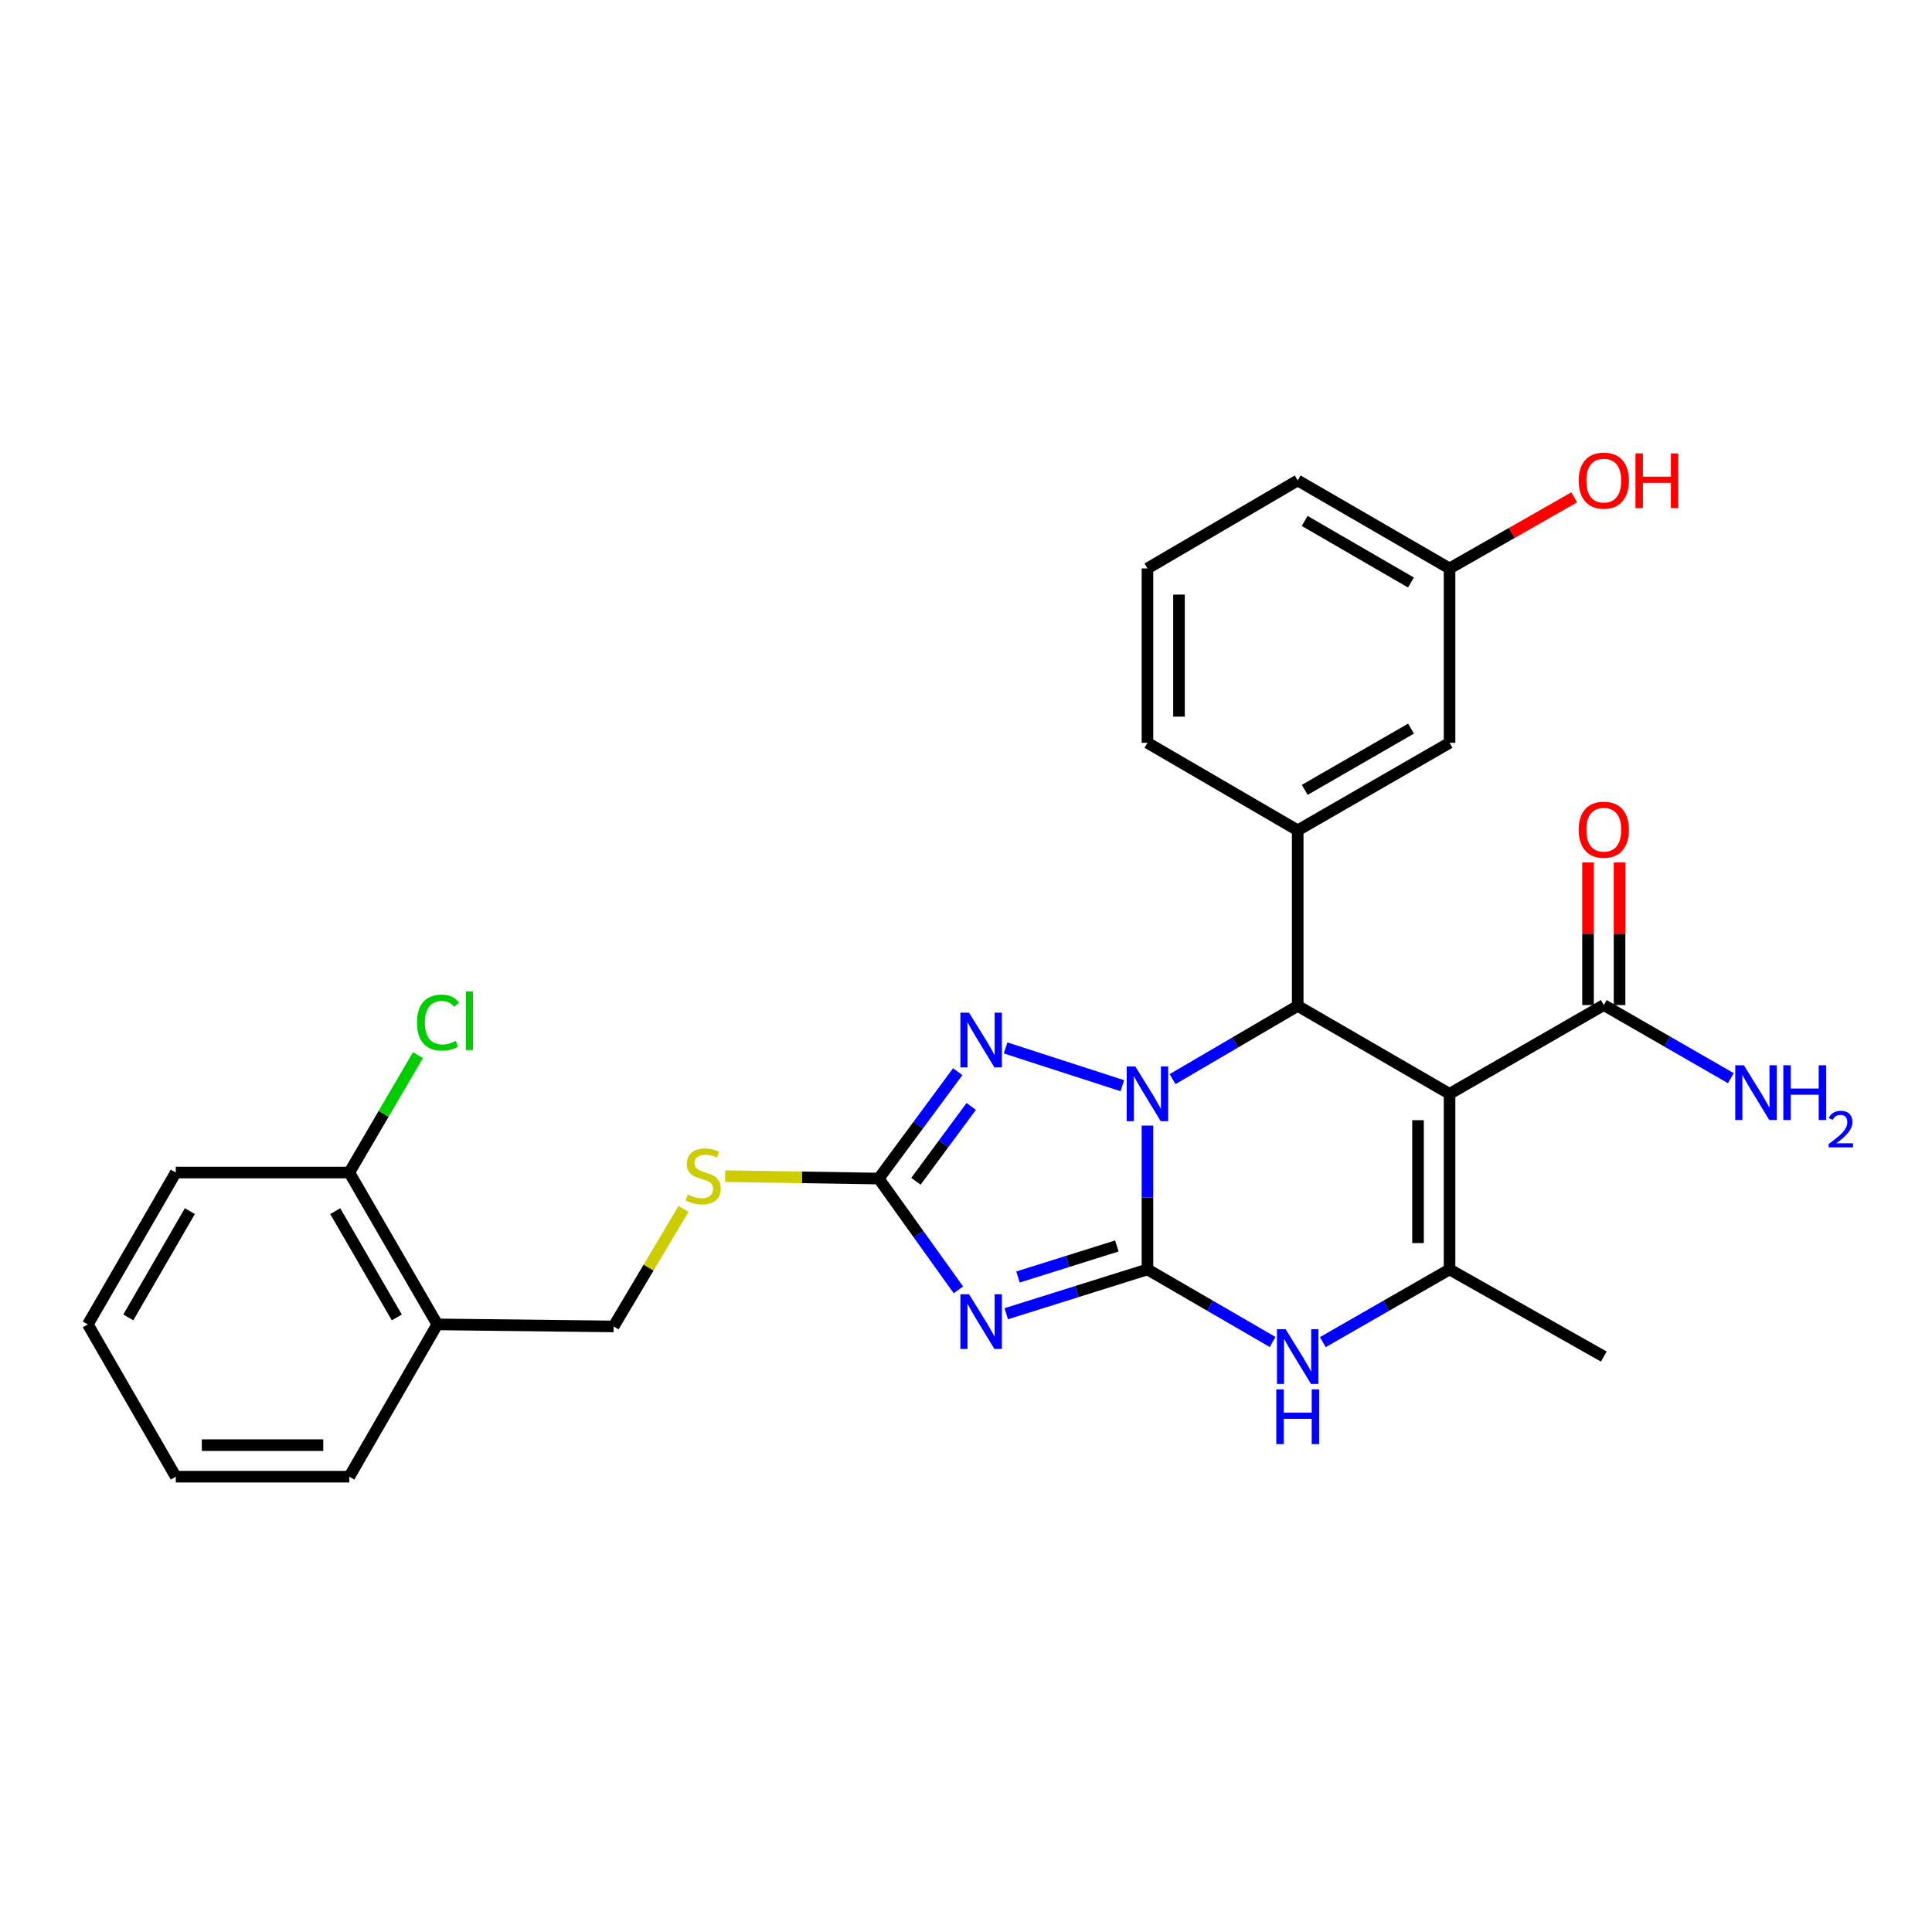 <?xml version='1.0' encoding='iso-8859-1'?>
<svg version='1.1' baseProfile='full'
              xmlns='http://www.w3.org/2000/svg'
                      xmlns:rdkit='http://www.rdkit.org/xml'
                      xmlns:xlink='http://www.w3.org/1999/xlink'
                  xml:space='preserve'
width='1000px' height='1000px' viewBox='0 0 1000 1000'>
<!-- END OF HEADER -->
<rect style='opacity:1.0;fill:#FFFFFF;stroke:none' width='1000' height='1000' x='0' y='0'> </rect>
<path class='bond-0' d='M 593.922,657.049 L 593.922,619.825' style='fill:none;fill-rule:evenodd;stroke:#000000;stroke-width:6px;stroke-linecap:butt;stroke-linejoin:miter;stroke-opacity:1' />
<path class='bond-0' d='M 593.922,619.825 L 593.922,582.602' style='fill:none;fill-rule:evenodd;stroke:#0000FF;stroke-width:6px;stroke-linecap:butt;stroke-linejoin:miter;stroke-opacity:1' />
<path class='bond-1' d='M 593.922,657.049 L 557.378,668.515' style='fill:none;fill-rule:evenodd;stroke:#000000;stroke-width:6px;stroke-linecap:butt;stroke-linejoin:miter;stroke-opacity:1' />
<path class='bond-1' d='M 557.378,668.515 L 520.835,679.982' style='fill:none;fill-rule:evenodd;stroke:#0000FF;stroke-width:6px;stroke-linecap:butt;stroke-linejoin:miter;stroke-opacity:1' />
<path class='bond-1' d='M 578.073,644.917 L 552.492,652.943' style='fill:none;fill-rule:evenodd;stroke:#000000;stroke-width:6px;stroke-linecap:butt;stroke-linejoin:miter;stroke-opacity:1' />
<path class='bond-1' d='M 552.492,652.943 L 526.911,660.97' style='fill:none;fill-rule:evenodd;stroke:#0000FF;stroke-width:6px;stroke-linecap:butt;stroke-linejoin:miter;stroke-opacity:1' />
<path class='bond-5' d='M 593.922,657.049 L 626.312,675.833' style='fill:none;fill-rule:evenodd;stroke:#000000;stroke-width:6px;stroke-linecap:butt;stroke-linejoin:miter;stroke-opacity:1' />
<path class='bond-5' d='M 626.312,675.833 L 658.703,694.617' style='fill:none;fill-rule:evenodd;stroke:#0000FF;stroke-width:6px;stroke-linecap:butt;stroke-linejoin:miter;stroke-opacity:1' />
<path class='bond-3' d='M 606.915,558.564 L 639.302,539.604' style='fill:none;fill-rule:evenodd;stroke:#0000FF;stroke-width:6px;stroke-linecap:butt;stroke-linejoin:miter;stroke-opacity:1' />
<path class='bond-3' d='M 639.302,539.604 L 671.69,520.644' style='fill:none;fill-rule:evenodd;stroke:#000000;stroke-width:6px;stroke-linecap:butt;stroke-linejoin:miter;stroke-opacity:1' />
<path class='bond-4' d='M 580.92,561.961 L 520.499,542.404' style='fill:none;fill-rule:evenodd;stroke:#0000FF;stroke-width:6px;stroke-linecap:butt;stroke-linejoin:miter;stroke-opacity:1' />
<path class='bond-7' d='M 496.069,667.623 L 475.446,638.825' style='fill:none;fill-rule:evenodd;stroke:#0000FF;stroke-width:6px;stroke-linecap:butt;stroke-linejoin:miter;stroke-opacity:1' />
<path class='bond-7' d='M 475.446,638.825 L 454.824,610.027' style='fill:none;fill-rule:evenodd;stroke:#000000;stroke-width:6px;stroke-linecap:butt;stroke-linejoin:miter;stroke-opacity:1' />
<path class='bond-2' d='M 750.284,566.17 L 750.284,657.049' style='fill:none;fill-rule:evenodd;stroke:#000000;stroke-width:6px;stroke-linecap:butt;stroke-linejoin:miter;stroke-opacity:1' />
<path class='bond-2' d='M 733.963,579.802 L 733.963,643.417' style='fill:none;fill-rule:evenodd;stroke:#000000;stroke-width:6px;stroke-linecap:butt;stroke-linejoin:miter;stroke-opacity:1' />
<path class='bond-9' d='M 750.284,566.17 L 830.119,520.218' style='fill:none;fill-rule:evenodd;stroke:#000000;stroke-width:6px;stroke-linecap:butt;stroke-linejoin:miter;stroke-opacity:1' />
<path class='bond-29' d='M 750.284,566.17 L 671.69,520.644' style='fill:none;fill-rule:evenodd;stroke:#000000;stroke-width:6px;stroke-linecap:butt;stroke-linejoin:miter;stroke-opacity:1' />
<path class='bond-8' d='M 671.69,520.644 L 671.69,429.774' style='fill:none;fill-rule:evenodd;stroke:#000000;stroke-width:6px;stroke-linecap:butt;stroke-linejoin:miter;stroke-opacity:1' />
<path class='bond-28' d='M 495.724,554.696 L 475.274,582.362' style='fill:none;fill-rule:evenodd;stroke:#0000FF;stroke-width:6px;stroke-linecap:butt;stroke-linejoin:miter;stroke-opacity:1' />
<path class='bond-28' d='M 475.274,582.362 L 454.824,610.027' style='fill:none;fill-rule:evenodd;stroke:#000000;stroke-width:6px;stroke-linecap:butt;stroke-linejoin:miter;stroke-opacity:1' />
<path class='bond-28' d='M 502.713,572.697 L 488.398,592.063' style='fill:none;fill-rule:evenodd;stroke:#0000FF;stroke-width:6px;stroke-linecap:butt;stroke-linejoin:miter;stroke-opacity:1' />
<path class='bond-28' d='M 488.398,592.063 L 474.083,611.429' style='fill:none;fill-rule:evenodd;stroke:#000000;stroke-width:6px;stroke-linecap:butt;stroke-linejoin:miter;stroke-opacity:1' />
<path class='bond-6' d='M 684.696,694.686 L 717.49,675.867' style='fill:none;fill-rule:evenodd;stroke:#0000FF;stroke-width:6px;stroke-linecap:butt;stroke-linejoin:miter;stroke-opacity:1' />
<path class='bond-6' d='M 717.49,675.867 L 750.284,657.049' style='fill:none;fill-rule:evenodd;stroke:#000000;stroke-width:6px;stroke-linecap:butt;stroke-linejoin:miter;stroke-opacity:1' />
<path class='bond-18' d='M 750.284,657.049 L 830.119,702.149' style='fill:none;fill-rule:evenodd;stroke:#000000;stroke-width:6px;stroke-linecap:butt;stroke-linejoin:miter;stroke-opacity:1' />
<path class='bond-10' d='M 454.824,610.027 L 415.078,609.396' style='fill:none;fill-rule:evenodd;stroke:#000000;stroke-width:6px;stroke-linecap:butt;stroke-linejoin:miter;stroke-opacity:1' />
<path class='bond-10' d='M 415.078,609.396 L 375.332,608.766' style='fill:none;fill-rule:evenodd;stroke:#CCCC00;stroke-width:6px;stroke-linecap:butt;stroke-linejoin:miter;stroke-opacity:1' />
<path class='bond-12' d='M 671.69,429.774 L 750.284,384.475' style='fill:none;fill-rule:evenodd;stroke:#000000;stroke-width:6px;stroke-linecap:butt;stroke-linejoin:miter;stroke-opacity:1' />
<path class='bond-12' d='M 675.329,408.839 L 730.345,377.129' style='fill:none;fill-rule:evenodd;stroke:#000000;stroke-width:6px;stroke-linecap:butt;stroke-linejoin:miter;stroke-opacity:1' />
<path class='bond-20' d='M 671.69,429.774 L 593.922,384.475' style='fill:none;fill-rule:evenodd;stroke:#000000;stroke-width:6px;stroke-linecap:butt;stroke-linejoin:miter;stroke-opacity:1' />
<path class='bond-14' d='M 838.28,520.218 L 838.28,483.312' style='fill:none;fill-rule:evenodd;stroke:#000000;stroke-width:6px;stroke-linecap:butt;stroke-linejoin:miter;stroke-opacity:1' />
<path class='bond-14' d='M 838.28,483.312 L 838.28,446.406' style='fill:none;fill-rule:evenodd;stroke:#FF0000;stroke-width:6px;stroke-linecap:butt;stroke-linejoin:miter;stroke-opacity:1' />
<path class='bond-14' d='M 821.959,520.218 L 821.959,483.312' style='fill:none;fill-rule:evenodd;stroke:#000000;stroke-width:6px;stroke-linecap:butt;stroke-linejoin:miter;stroke-opacity:1' />
<path class='bond-14' d='M 821.959,483.312 L 821.959,446.406' style='fill:none;fill-rule:evenodd;stroke:#FF0000;stroke-width:6px;stroke-linecap:butt;stroke-linejoin:miter;stroke-opacity:1' />
<path class='bond-16' d='M 830.119,520.218 L 863.005,539.141' style='fill:none;fill-rule:evenodd;stroke:#000000;stroke-width:6px;stroke-linecap:butt;stroke-linejoin:miter;stroke-opacity:1' />
<path class='bond-16' d='M 863.005,539.141 L 895.891,558.065' style='fill:none;fill-rule:evenodd;stroke:#0000FF;stroke-width:6px;stroke-linecap:butt;stroke-linejoin:miter;stroke-opacity:1' />
<path class='bond-13' d='M 353.78,625.734 L 335.687,656.148' style='fill:none;fill-rule:evenodd;stroke:#CCCC00;stroke-width:6px;stroke-linecap:butt;stroke-linejoin:miter;stroke-opacity:1' />
<path class='bond-13' d='M 335.687,656.148 L 317.594,686.562' style='fill:none;fill-rule:evenodd;stroke:#000000;stroke-width:6px;stroke-linecap:butt;stroke-linejoin:miter;stroke-opacity:1' />
<path class='bond-11' d='M 226.343,685.501 L 317.594,686.562' style='fill:none;fill-rule:evenodd;stroke:#000000;stroke-width:6px;stroke-linecap:butt;stroke-linejoin:miter;stroke-opacity:1' />
<path class='bond-15' d='M 226.343,685.501 L 180.799,606.908' style='fill:none;fill-rule:evenodd;stroke:#000000;stroke-width:6px;stroke-linecap:butt;stroke-linejoin:miter;stroke-opacity:1' />
<path class='bond-15' d='M 205.39,681.895 L 173.509,626.88' style='fill:none;fill-rule:evenodd;stroke:#000000;stroke-width:6px;stroke-linecap:butt;stroke-linejoin:miter;stroke-opacity:1' />
<path class='bond-23' d='M 226.343,685.501 L 180.799,764.331' style='fill:none;fill-rule:evenodd;stroke:#000000;stroke-width:6px;stroke-linecap:butt;stroke-linejoin:miter;stroke-opacity:1' />
<path class='bond-17' d='M 750.284,384.475 L 750.284,294.221' style='fill:none;fill-rule:evenodd;stroke:#000000;stroke-width:6px;stroke-linecap:butt;stroke-linejoin:miter;stroke-opacity:1' />
<path class='bond-19' d='M 180.799,606.908 L 198.566,576.519' style='fill:none;fill-rule:evenodd;stroke:#000000;stroke-width:6px;stroke-linecap:butt;stroke-linejoin:miter;stroke-opacity:1' />
<path class='bond-19' d='M 198.566,576.519 L 216.334,546.131' style='fill:none;fill-rule:evenodd;stroke:#00CC00;stroke-width:6px;stroke-linecap:butt;stroke-linejoin:miter;stroke-opacity:1' />
<path class='bond-24' d='M 180.799,606.908 L 90.98,606.908' style='fill:none;fill-rule:evenodd;stroke:#000000;stroke-width:6px;stroke-linecap:butt;stroke-linejoin:miter;stroke-opacity:1' />
<path class='bond-21' d='M 750.284,294.221 L 782.552,275.816' style='fill:none;fill-rule:evenodd;stroke:#000000;stroke-width:6px;stroke-linecap:butt;stroke-linejoin:miter;stroke-opacity:1' />
<path class='bond-21' d='M 782.552,275.816 L 814.821,257.411' style='fill:none;fill-rule:evenodd;stroke:#FF0000;stroke-width:6px;stroke-linecap:butt;stroke-linejoin:miter;stroke-opacity:1' />
<path class='bond-30' d='M 750.284,294.221 L 671.69,248.686' style='fill:none;fill-rule:evenodd;stroke:#000000;stroke-width:6px;stroke-linecap:butt;stroke-linejoin:miter;stroke-opacity:1' />
<path class='bond-30' d='M 730.313,301.512 L 675.297,269.638' style='fill:none;fill-rule:evenodd;stroke:#000000;stroke-width:6px;stroke-linecap:butt;stroke-linejoin:miter;stroke-opacity:1' />
<path class='bond-22' d='M 593.922,384.475 L 593.922,294.221' style='fill:none;fill-rule:evenodd;stroke:#000000;stroke-width:6px;stroke-linecap:butt;stroke-linejoin:miter;stroke-opacity:1' />
<path class='bond-22' d='M 610.243,370.937 L 610.243,307.759' style='fill:none;fill-rule:evenodd;stroke:#000000;stroke-width:6px;stroke-linecap:butt;stroke-linejoin:miter;stroke-opacity:1' />
<path class='bond-25' d='M 593.922,294.221 L 671.69,248.686' style='fill:none;fill-rule:evenodd;stroke:#000000;stroke-width:6px;stroke-linecap:butt;stroke-linejoin:miter;stroke-opacity:1' />
<path class='bond-26' d='M 180.799,764.331 L 90.98,764.331' style='fill:none;fill-rule:evenodd;stroke:#000000;stroke-width:6px;stroke-linecap:butt;stroke-linejoin:miter;stroke-opacity:1' />
<path class='bond-26' d='M 167.326,748.01 L 104.453,748.01' style='fill:none;fill-rule:evenodd;stroke:#000000;stroke-width:6px;stroke-linecap:butt;stroke-linejoin:miter;stroke-opacity:1' />
<path class='bond-31' d='M 90.98,606.908 L 45.455,685.501' style='fill:none;fill-rule:evenodd;stroke:#000000;stroke-width:6px;stroke-linecap:butt;stroke-linejoin:miter;stroke-opacity:1' />
<path class='bond-31' d='M 98.274,626.878 L 66.406,681.893' style='fill:none;fill-rule:evenodd;stroke:#000000;stroke-width:6px;stroke-linecap:butt;stroke-linejoin:miter;stroke-opacity:1' />
<path class='bond-27' d='M 90.98,764.331 L 45.455,685.501' style='fill:none;fill-rule:evenodd;stroke:#000000;stroke-width:6px;stroke-linecap:butt;stroke-linejoin:miter;stroke-opacity:1' />
<path  class='atom-1' d='M 587.662 552.01
L 596.942 567.01
Q 597.862 568.49, 599.342 571.17
Q 600.822 573.85, 600.902 574.01
L 600.902 552.01
L 604.662 552.01
L 604.662 580.33
L 600.782 580.33
L 590.822 563.93
Q 589.662 562.01, 588.422 559.81
Q 587.222 557.61, 586.862 556.93
L 586.862 580.33
L 583.182 580.33
L 583.182 552.01
L 587.662 552.01
' fill='#0000FF'/>
<path  class='atom-2' d='M 501.579 669.9
L 510.859 684.9
Q 511.779 686.38, 513.259 689.06
Q 514.739 691.74, 514.819 691.9
L 514.819 669.9
L 518.579 669.9
L 518.579 698.22
L 514.699 698.22
L 504.739 681.82
Q 503.579 679.9, 502.339 677.7
Q 501.139 675.5, 500.779 674.82
L 500.779 698.22
L 497.099 698.22
L 497.099 669.9
L 501.579 669.9
' fill='#0000FF'/>
<path  class='atom-5' d='M 501.579 524.147
L 510.859 539.147
Q 511.779 540.627, 513.259 543.307
Q 514.739 545.987, 514.819 546.147
L 514.819 524.147
L 518.579 524.147
L 518.579 552.467
L 514.699 552.467
L 504.739 536.067
Q 503.579 534.147, 502.339 531.947
Q 501.139 529.747, 500.779 529.067
L 500.779 552.467
L 497.099 552.467
L 497.099 524.147
L 501.579 524.147
' fill='#0000FF'/>
<path  class='atom-6' d='M 665.43 687.989
L 674.71 702.989
Q 675.63 704.469, 677.11 707.149
Q 678.59 709.829, 678.67 709.989
L 678.67 687.989
L 682.43 687.989
L 682.43 716.309
L 678.55 716.309
L 668.59 699.909
Q 667.43 697.989, 666.19 695.789
Q 664.99 693.589, 664.63 692.909
L 664.63 716.309
L 660.95 716.309
L 660.95 687.989
L 665.43 687.989
' fill='#0000FF'/>
<path  class='atom-6' d='M 660.61 719.141
L 664.45 719.141
L 664.45 731.181
L 678.93 731.181
L 678.93 719.141
L 682.77 719.141
L 682.77 747.461
L 678.93 747.461
L 678.93 734.381
L 664.45 734.381
L 664.45 747.461
L 660.61 747.461
L 660.61 719.141
' fill='#0000FF'/>
<path  class='atom-11' d='M 355.981 618.305
Q 356.301 618.425, 357.621 618.985
Q 358.941 619.545, 360.381 619.905
Q 361.861 620.225, 363.301 620.225
Q 365.981 620.225, 367.541 618.945
Q 369.101 617.625, 369.101 615.345
Q 369.101 613.785, 368.301 612.825
Q 367.541 611.865, 366.341 611.345
Q 365.141 610.825, 363.141 610.225
Q 360.621 609.465, 359.101 608.745
Q 357.621 608.025, 356.541 606.505
Q 355.501 604.985, 355.501 602.425
Q 355.501 598.865, 357.901 596.665
Q 360.341 594.465, 365.141 594.465
Q 368.421 594.465, 372.141 596.025
L 371.221 599.105
Q 367.821 597.705, 365.261 597.705
Q 362.501 597.705, 360.981 598.865
Q 359.461 599.985, 359.501 601.945
Q 359.501 603.465, 360.261 604.385
Q 361.061 605.305, 362.181 605.825
Q 363.341 606.345, 365.261 606.945
Q 367.821 607.745, 369.341 608.545
Q 370.861 609.345, 371.941 610.985
Q 373.061 612.585, 373.061 615.345
Q 373.061 619.265, 370.421 621.385
Q 367.821 623.465, 363.461 623.465
Q 360.941 623.465, 359.021 622.905
Q 357.141 622.385, 354.901 621.465
L 355.981 618.305
' fill='#CCCC00'/>
<path  class='atom-15' d='M 817.119 429.455
Q 817.119 422.655, 820.479 418.855
Q 823.839 415.055, 830.119 415.055
Q 836.399 415.055, 839.759 418.855
Q 843.119 422.655, 843.119 429.455
Q 843.119 436.335, 839.719 440.255
Q 836.319 444.135, 830.119 444.135
Q 823.879 444.135, 820.479 440.255
Q 817.119 436.375, 817.119 429.455
M 830.119 440.935
Q 834.439 440.935, 836.759 438.055
Q 839.119 435.135, 839.119 429.455
Q 839.119 423.895, 836.759 421.095
Q 834.439 418.255, 830.119 418.255
Q 825.799 418.255, 823.439 421.055
Q 821.119 423.855, 821.119 429.455
Q 821.119 435.175, 823.439 438.055
Q 825.799 440.935, 830.119 440.935
' fill='#FF0000'/>
<path  class='atom-17' d='M 902.643 551.393
L 911.923 566.393
Q 912.843 567.873, 914.323 570.553
Q 915.803 573.233, 915.883 573.393
L 915.883 551.393
L 919.643 551.393
L 919.643 579.713
L 915.763 579.713
L 905.803 563.313
Q 904.643 561.393, 903.403 559.193
Q 902.203 556.993, 901.843 556.313
L 901.843 579.713
L 898.163 579.713
L 898.163 551.393
L 902.643 551.393
' fill='#0000FF'/>
<path  class='atom-17' d='M 923.043 551.393
L 926.883 551.393
L 926.883 563.433
L 941.363 563.433
L 941.363 551.393
L 945.203 551.393
L 945.203 579.713
L 941.363 579.713
L 941.363 566.633
L 926.883 566.633
L 926.883 579.713
L 923.043 579.713
L 923.043 551.393
' fill='#0000FF'/>
<path  class='atom-17' d='M 946.576 578.719
Q 947.262 576.951, 948.899 575.974
Q 950.536 574.971, 952.806 574.971
Q 955.631 574.971, 957.215 576.502
Q 958.799 578.033, 958.799 580.752
Q 958.799 583.524, 956.74 586.111
Q 954.707 588.699, 950.483 591.761
L 959.116 591.761
L 959.116 593.873
L 946.523 593.873
L 946.523 592.104
Q 950.008 589.623, 952.067 587.775
Q 954.153 585.927, 955.156 584.263
Q 956.159 582.6, 956.159 580.884
Q 956.159 579.089, 955.261 578.086
Q 954.364 577.083, 952.806 577.083
Q 951.301 577.083, 950.298 577.69
Q 949.295 578.297, 948.582 579.643
L 946.576 578.719
' fill='#0000FF'/>
<path  class='atom-20' d='M 215.831 529.295
Q 215.831 522.255, 219.111 518.575
Q 222.431 514.855, 228.711 514.855
Q 234.551 514.855, 237.671 518.975
L 235.031 521.135
Q 232.751 518.135, 228.711 518.135
Q 224.431 518.135, 222.151 521.015
Q 219.911 523.855, 219.911 529.295
Q 219.911 534.895, 222.231 537.775
Q 224.591 540.655, 229.151 540.655
Q 232.271 540.655, 235.911 538.775
L 237.031 541.775
Q 235.551 542.735, 233.311 543.295
Q 231.071 543.855, 228.591 543.855
Q 222.431 543.855, 219.111 540.095
Q 215.831 536.335, 215.831 529.295
' fill='#00CC00'/>
<path  class='atom-20' d='M 241.111 513.135
L 244.791 513.135
L 244.791 543.495
L 241.111 543.495
L 241.111 513.135
' fill='#00CC00'/>
<path  class='atom-22' d='M 817.119 248.766
Q 817.119 241.966, 820.479 238.166
Q 823.839 234.366, 830.119 234.366
Q 836.399 234.366, 839.759 238.166
Q 843.119 241.966, 843.119 248.766
Q 843.119 255.646, 839.719 259.566
Q 836.319 263.446, 830.119 263.446
Q 823.879 263.446, 820.479 259.566
Q 817.119 255.686, 817.119 248.766
M 830.119 260.246
Q 834.439 260.246, 836.759 257.366
Q 839.119 254.446, 839.119 248.766
Q 839.119 243.206, 836.759 240.406
Q 834.439 237.566, 830.119 237.566
Q 825.799 237.566, 823.439 240.366
Q 821.119 243.166, 821.119 248.766
Q 821.119 254.486, 823.439 257.366
Q 825.799 260.246, 830.119 260.246
' fill='#FF0000'/>
<path  class='atom-22' d='M 846.519 234.686
L 850.359 234.686
L 850.359 246.726
L 864.839 246.726
L 864.839 234.686
L 868.679 234.686
L 868.679 263.006
L 864.839 263.006
L 864.839 249.926
L 850.359 249.926
L 850.359 263.006
L 846.519 263.006
L 846.519 234.686
' fill='#FF0000'/>
</svg>
